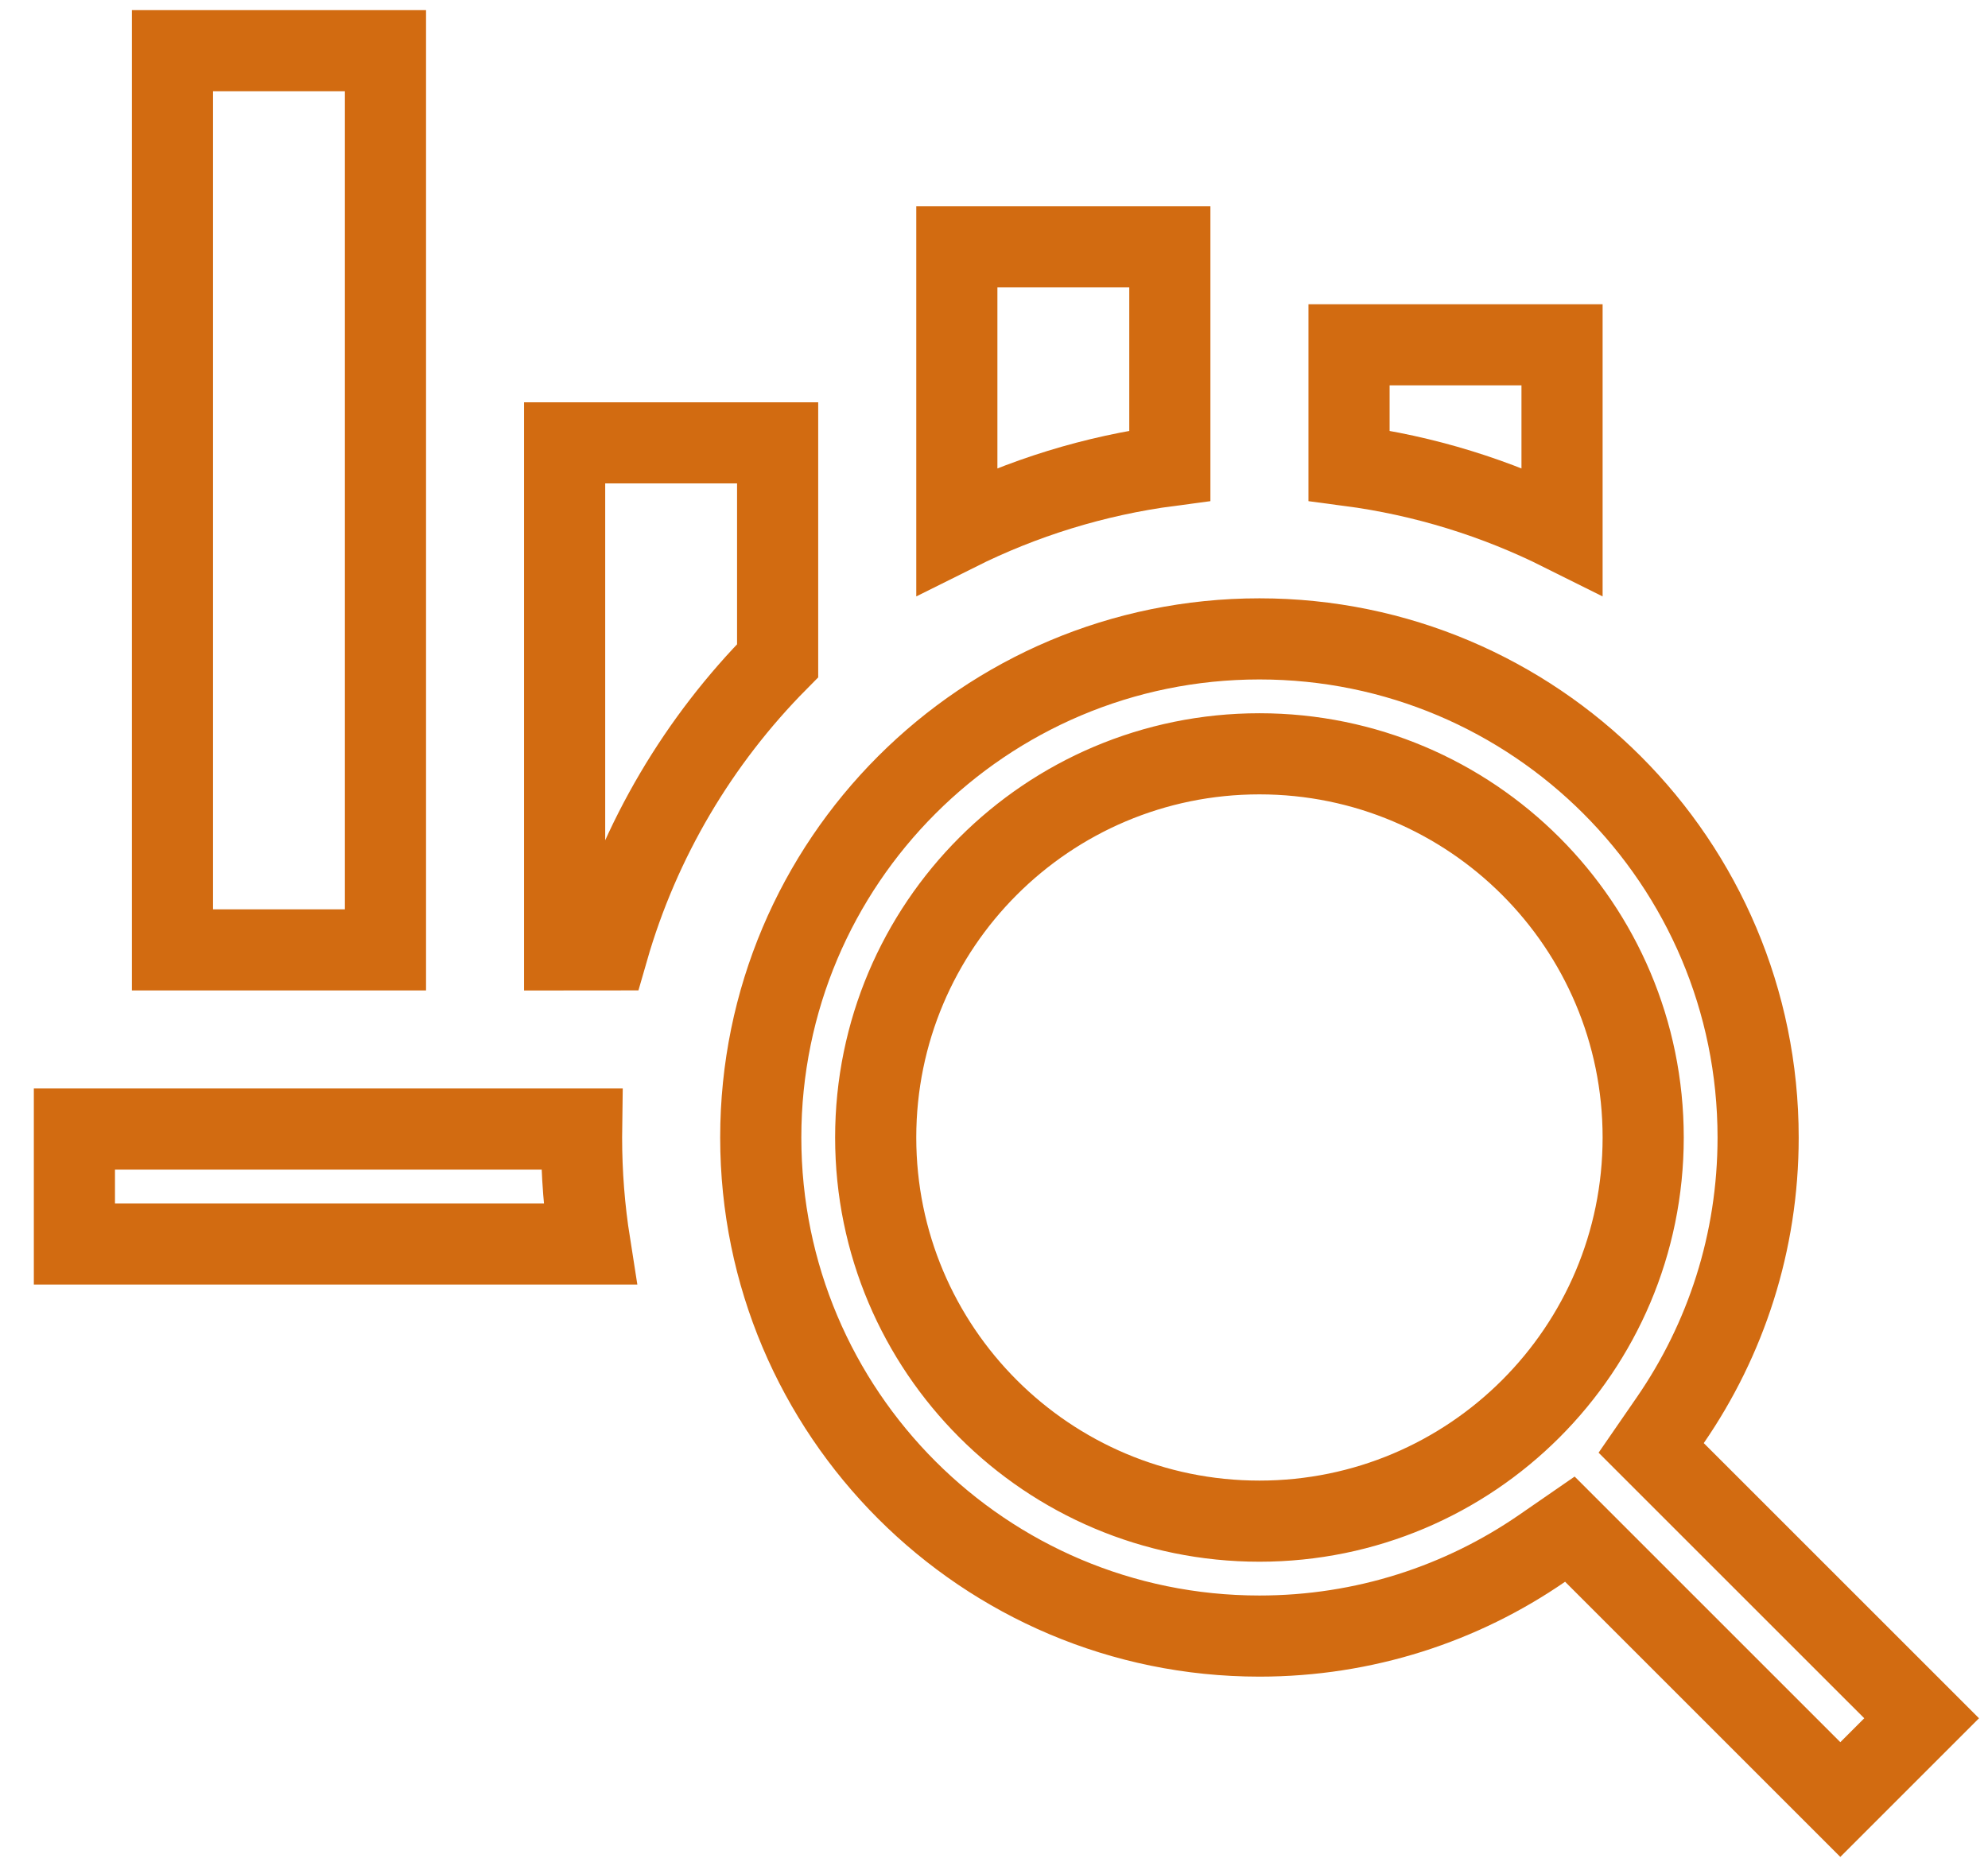 <svg width="49" height="46" viewBox="0 0 49 46" fill="none" xmlns="http://www.w3.org/2000/svg">
<path d="M41.171 35.008L40.698 35.694L41.287 36.283L47.364 42.359L45.36 44.363L39.283 38.286L38.694 37.697L38.009 38.17C36.029 39.535 33.63 40.333 31.042 40.333C24.254 40.333 18.751 34.83 18.751 28.042C18.751 21.253 24.254 15.75 31.042 15.75C37.831 15.75 43.334 21.253 43.334 28.042C43.334 30.63 42.535 33.028 41.171 35.008ZM31.042 18.583C25.819 18.583 21.584 22.818 21.584 28.042C21.584 33.265 25.819 37.5 31.042 37.5C36.266 37.5 40.501 33.265 40.501 28.042C40.501 22.818 36.266 18.583 31.042 18.583ZM1.834 27.833L14.335 27.833C14.334 27.903 14.334 27.972 14.334 28.042C14.334 28.934 14.404 29.811 14.539 30.667L1.834 30.667V27.833ZM9.501 1.25V23.417H4.251V1.25H9.501ZM14.983 23.416L13.917 23.417V10.917H19.167L19.167 16.288C17.226 18.249 15.767 20.689 14.983 23.416ZM28.834 6.083L28.834 11.478C26.97 11.724 25.202 12.278 23.584 13.086L23.584 6.083H28.834ZM38.501 8.5L38.501 13.086C36.883 12.278 35.115 11.724 33.251 11.478L33.251 8.5H38.501Z" stroke="#D26B11" stroke-width="2"/>
</svg>
